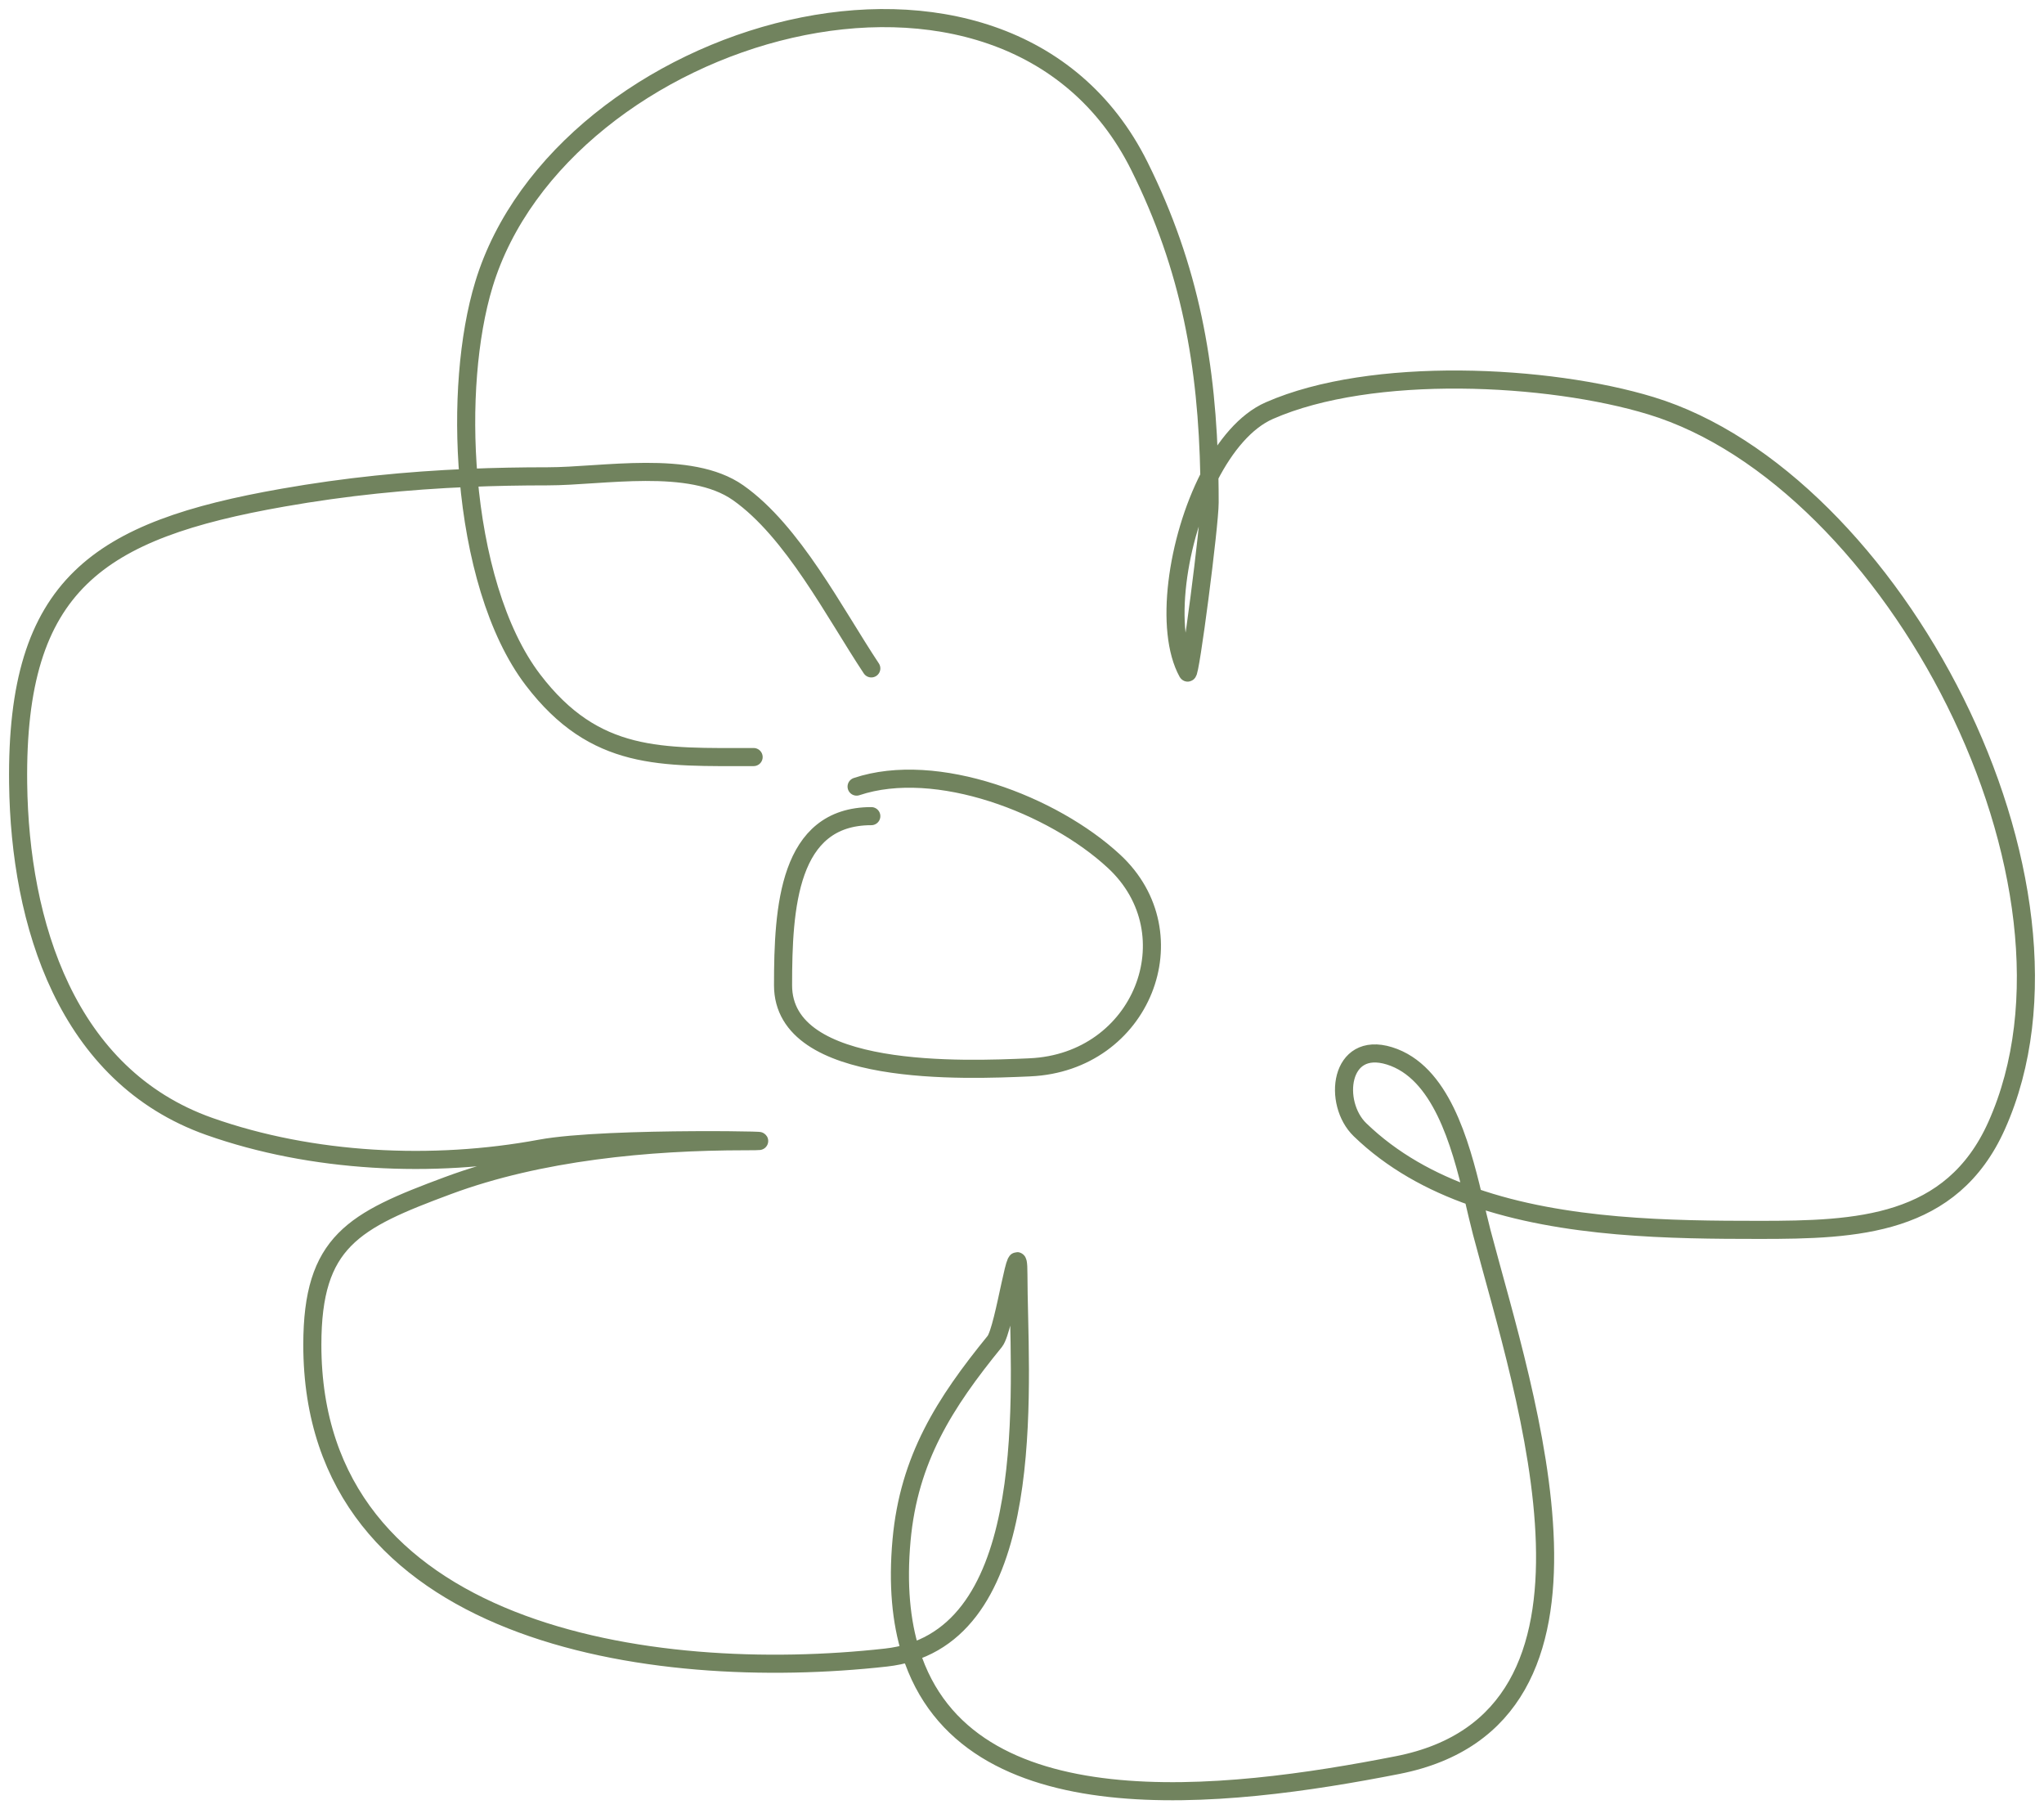 <?xml version="1.0" encoding="UTF-8"?> <svg xmlns="http://www.w3.org/2000/svg" width="113" height="100" viewBox="0 0 113 100" fill="none"><path d="M48.169 45.108C43.58 45.108 43.29 50.161 43.29 54.455C43.29 59.587 53.388 59.146 56.905 58.993L56.934 58.991C63.13 58.721 65.919 51.619 61.587 47.604C58.212 44.475 51.766 41.999 47.356 43.475M41.663 41.842C36.562 41.842 32.9 42.08 29.465 37.577C27.423 34.9 26.273 30.687 25.904 26.413M25.904 26.413C25.568 22.524 25.879 18.586 26.755 15.709C31.024 1.678 55.581 -5.699 62.988 9.176C65.811 14.847 66.74 20.202 66.859 26.328M25.904 26.413C22.472 26.558 19.123 26.893 15.641 27.505C5.444 29.297 0.869 32.272 1.003 43.294C1.097 51.023 3.674 59.467 11.575 62.258C17.25 64.263 23.935 64.587 29.872 63.483C33.591 62.791 44.994 63.075 41.212 63.075C35.843 63.075 29.829 63.646 24.767 65.525C19.535 67.466 17.267 68.616 17.267 74.326C17.267 90.376 36.008 93.06 48.982 91.612C49.469 91.558 49.925 91.461 50.351 91.327M25.904 26.413C27.342 26.353 28.795 26.326 30.279 26.326C33.304 26.326 38.159 25.373 40.805 27.233C43.836 29.364 46.13 33.871 48.169 36.942M66.859 26.328C66.869 26.806 66.873 27.289 66.873 27.777C66.873 29.034 65.786 37.409 65.653 37.169C64.363 34.837 65.044 29.859 66.859 26.328ZM66.859 26.328C67.732 24.631 68.867 23.269 70.171 22.696C75.844 20.203 85.608 20.699 91.269 22.424C104.634 26.495 116.407 48.762 110.38 62.213C107.887 67.777 102.649 67.975 97.278 67.975C92.39 67.975 86.478 67.909 81.444 66.15M81.444 66.15C79.105 65.333 76.955 64.15 75.186 62.44C73.665 60.969 74.047 57.502 76.812 58.356C79.641 59.23 80.721 63.122 81.444 66.15ZM81.444 66.15C81.615 66.87 81.767 67.54 81.917 68.111C84.314 77.203 90.379 94.978 77.264 97.555C67.674 99.44 53.428 101.125 50.351 91.327M50.351 91.327C49.816 89.625 49.619 87.578 49.841 85.124C50.248 80.628 52.225 77.54 54.991 74.145C55.551 73.458 56.301 67.72 56.301 70.424C56.301 75.891 57.552 89.055 50.351 91.327Z" stroke="#71835E" stroke-linecap="round"></path></svg> 